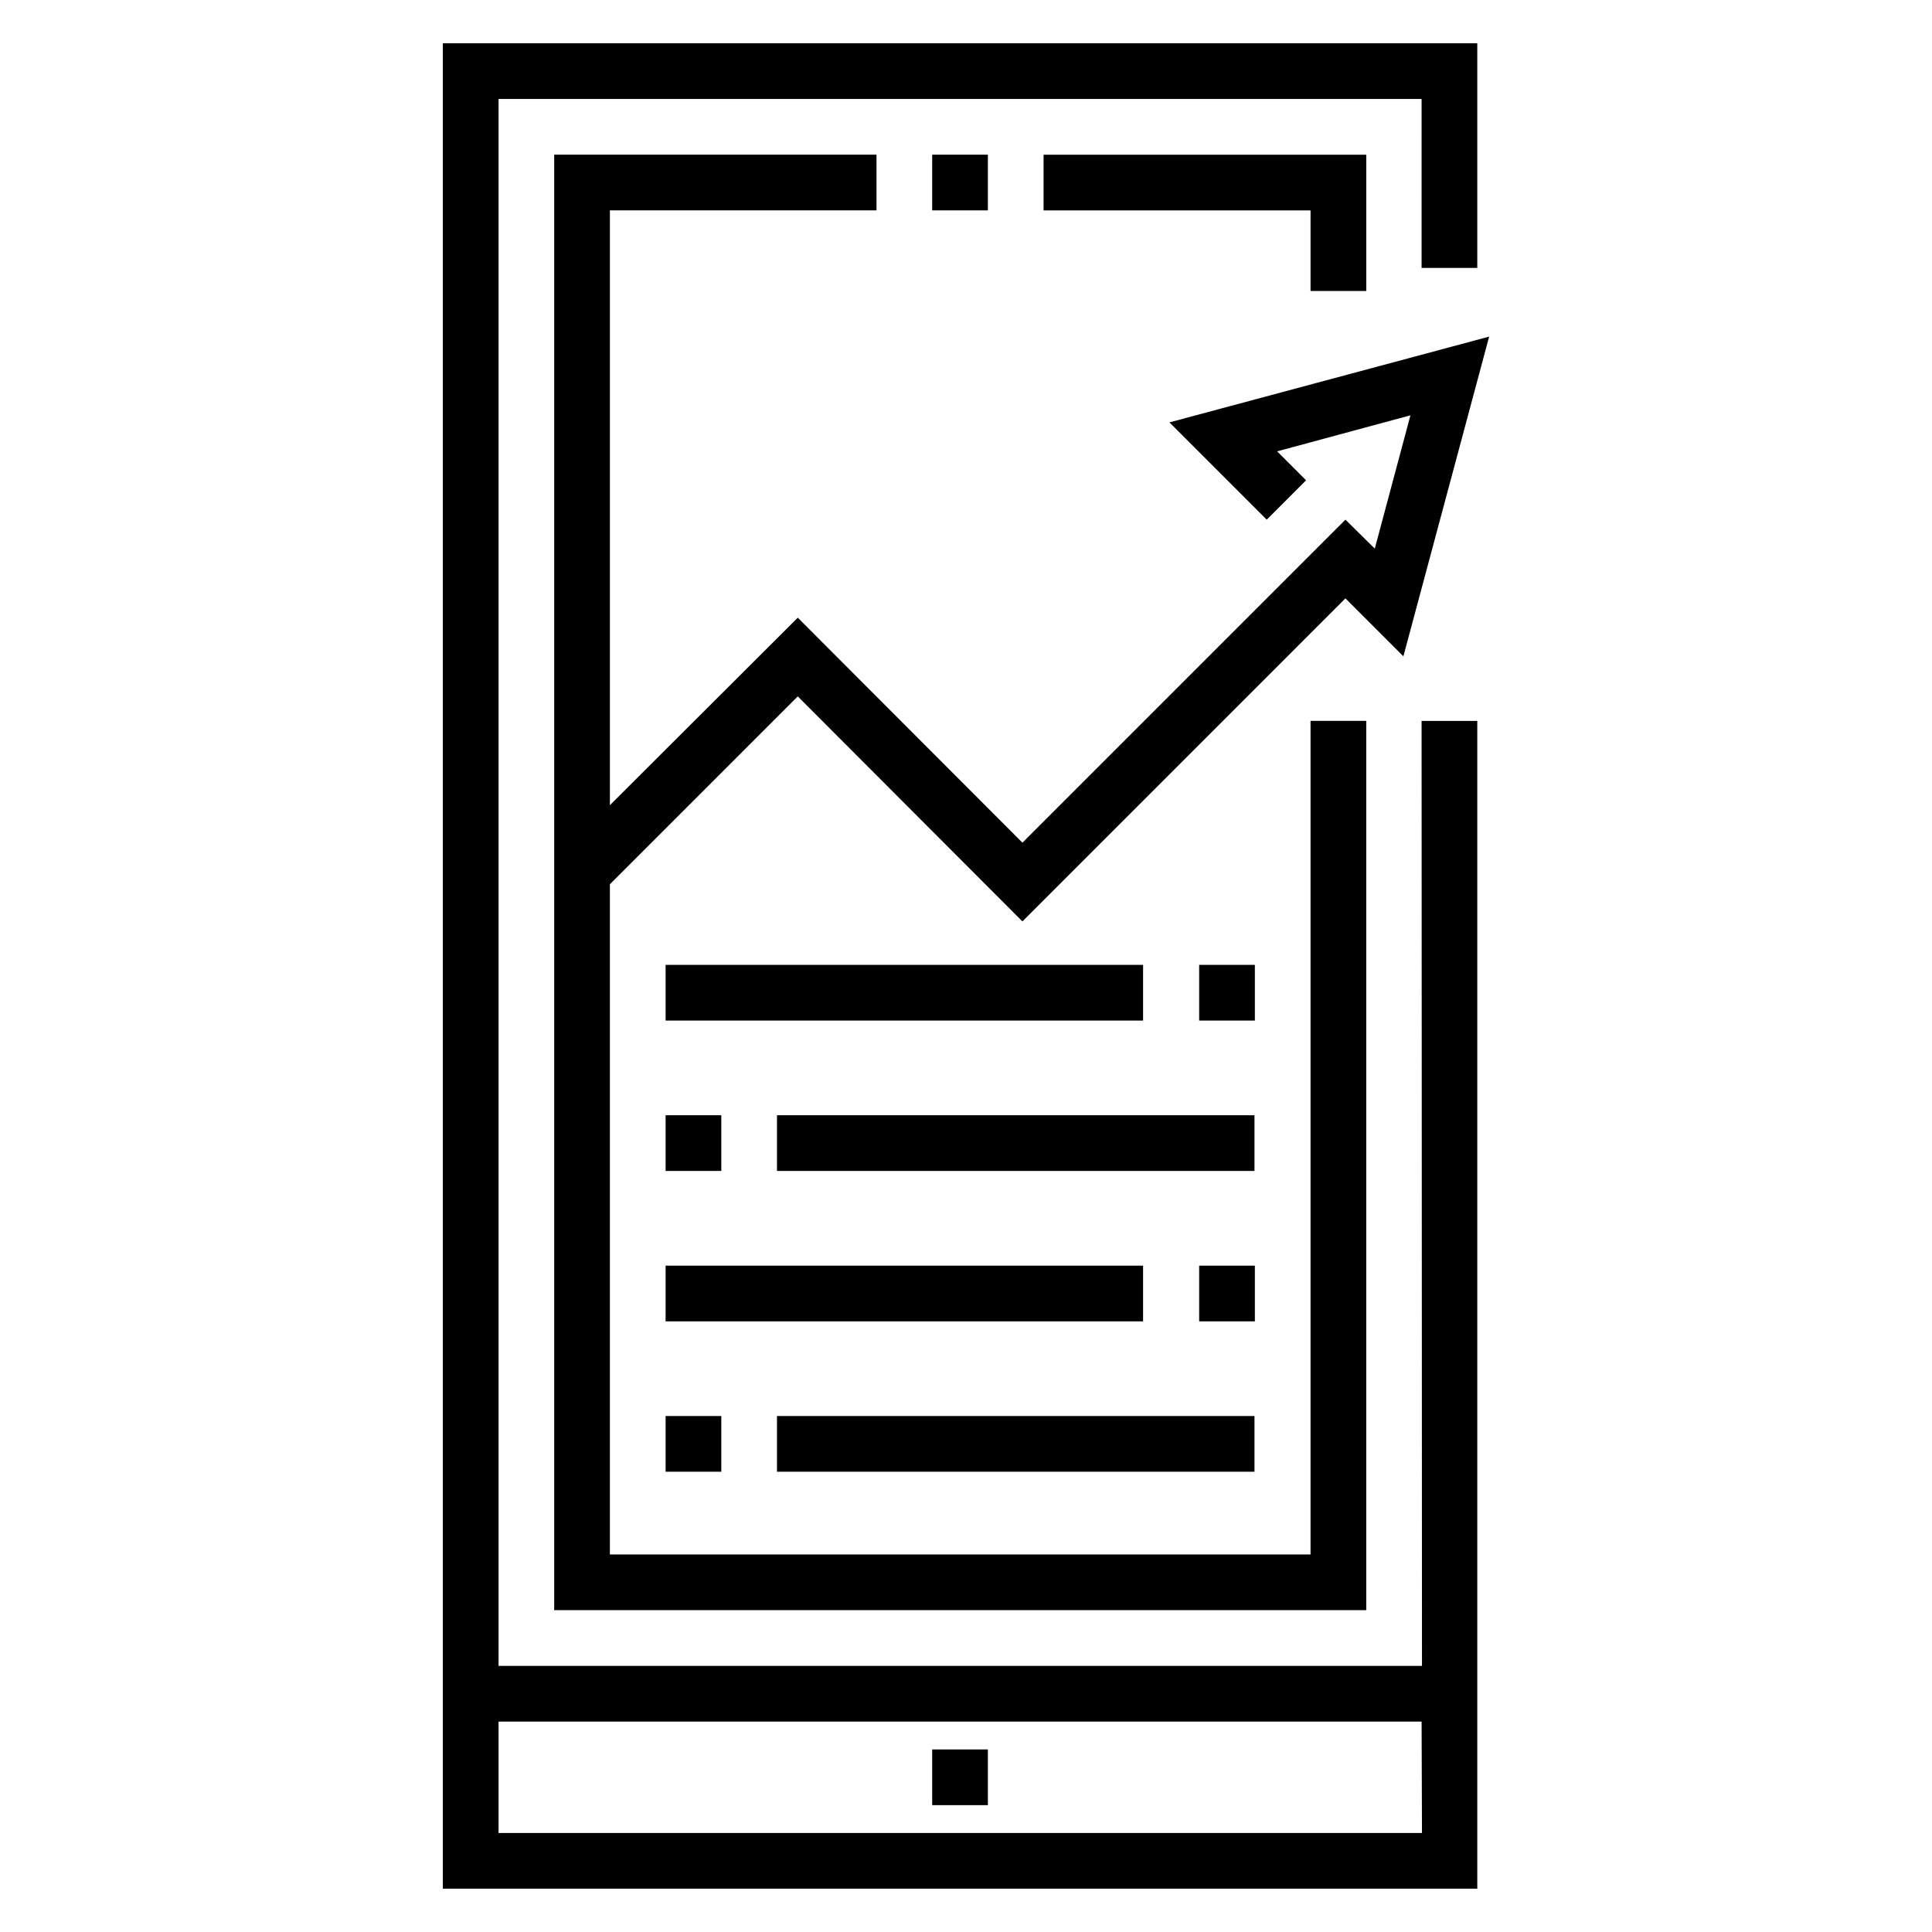 <?xml version="1.0" encoding="UTF-8"?>
<!-- The Best Svg Icon site in the world: iconSvg.co, Visit us! https://iconsvg.co -->
<svg fill="#000000" width="800px" height="800px" version="1.1" viewBox="144 144 512 512" xmlns="http://www.w3.org/2000/svg">
 <g>
  <path d="m520.84 585.48h-244.72v-415.25h244.62l-0.004 44.773h14.762v-59.535h-274.14v489.05h274.14v-309.47h-14.762zm0 44.277h-244.72v-29.52h244.62z"/>
  <path d="m391.04 607.62h14.762v14.762h-14.762z"/>
  <path d="m506.07 221.11v-36.113h-85.512v14.762h70.75v21.352z"/>
  <path d="m391.04 184.99h14.762v14.762h-14.762z"/>
  <path d="m320.39 399.7h126.54v14.762h-126.54z"/>
  <path d="m461.79 399.7h14.762v14.762h-14.762z"/>
  <path d="m349.91 519.26h126.54v14.762h-126.54z"/>
  <path d="m320.39 519.26h14.762v14.762h-14.762z"/>
  <path d="m320.39 479.41h126.54v14.762h-126.54z"/>
  <path d="m461.79 479.41h14.762v14.762h-14.762z"/>
  <path d="m349.91 439.55h126.54v14.762h-126.54z"/>
  <path d="m320.39 439.55h14.762v14.762h-14.762z"/>
  <path d="m515.91 317.93 22.73-84.723-84.723 22.73 25.781 25.781 10.43-10.434-7.676-7.672 35.328-9.547-9.449 35.328-7.773-7.676-85.605 85.605-59.535-59.629-49.789 49.691v-157.64h70.652v-14.762h-85.414v385.73h215.2v-235.67h-14.762v220.91h-185.68v-177.61l49.789-49.793 59.535 59.633 85.605-85.609z"/>
 </g>
</svg>